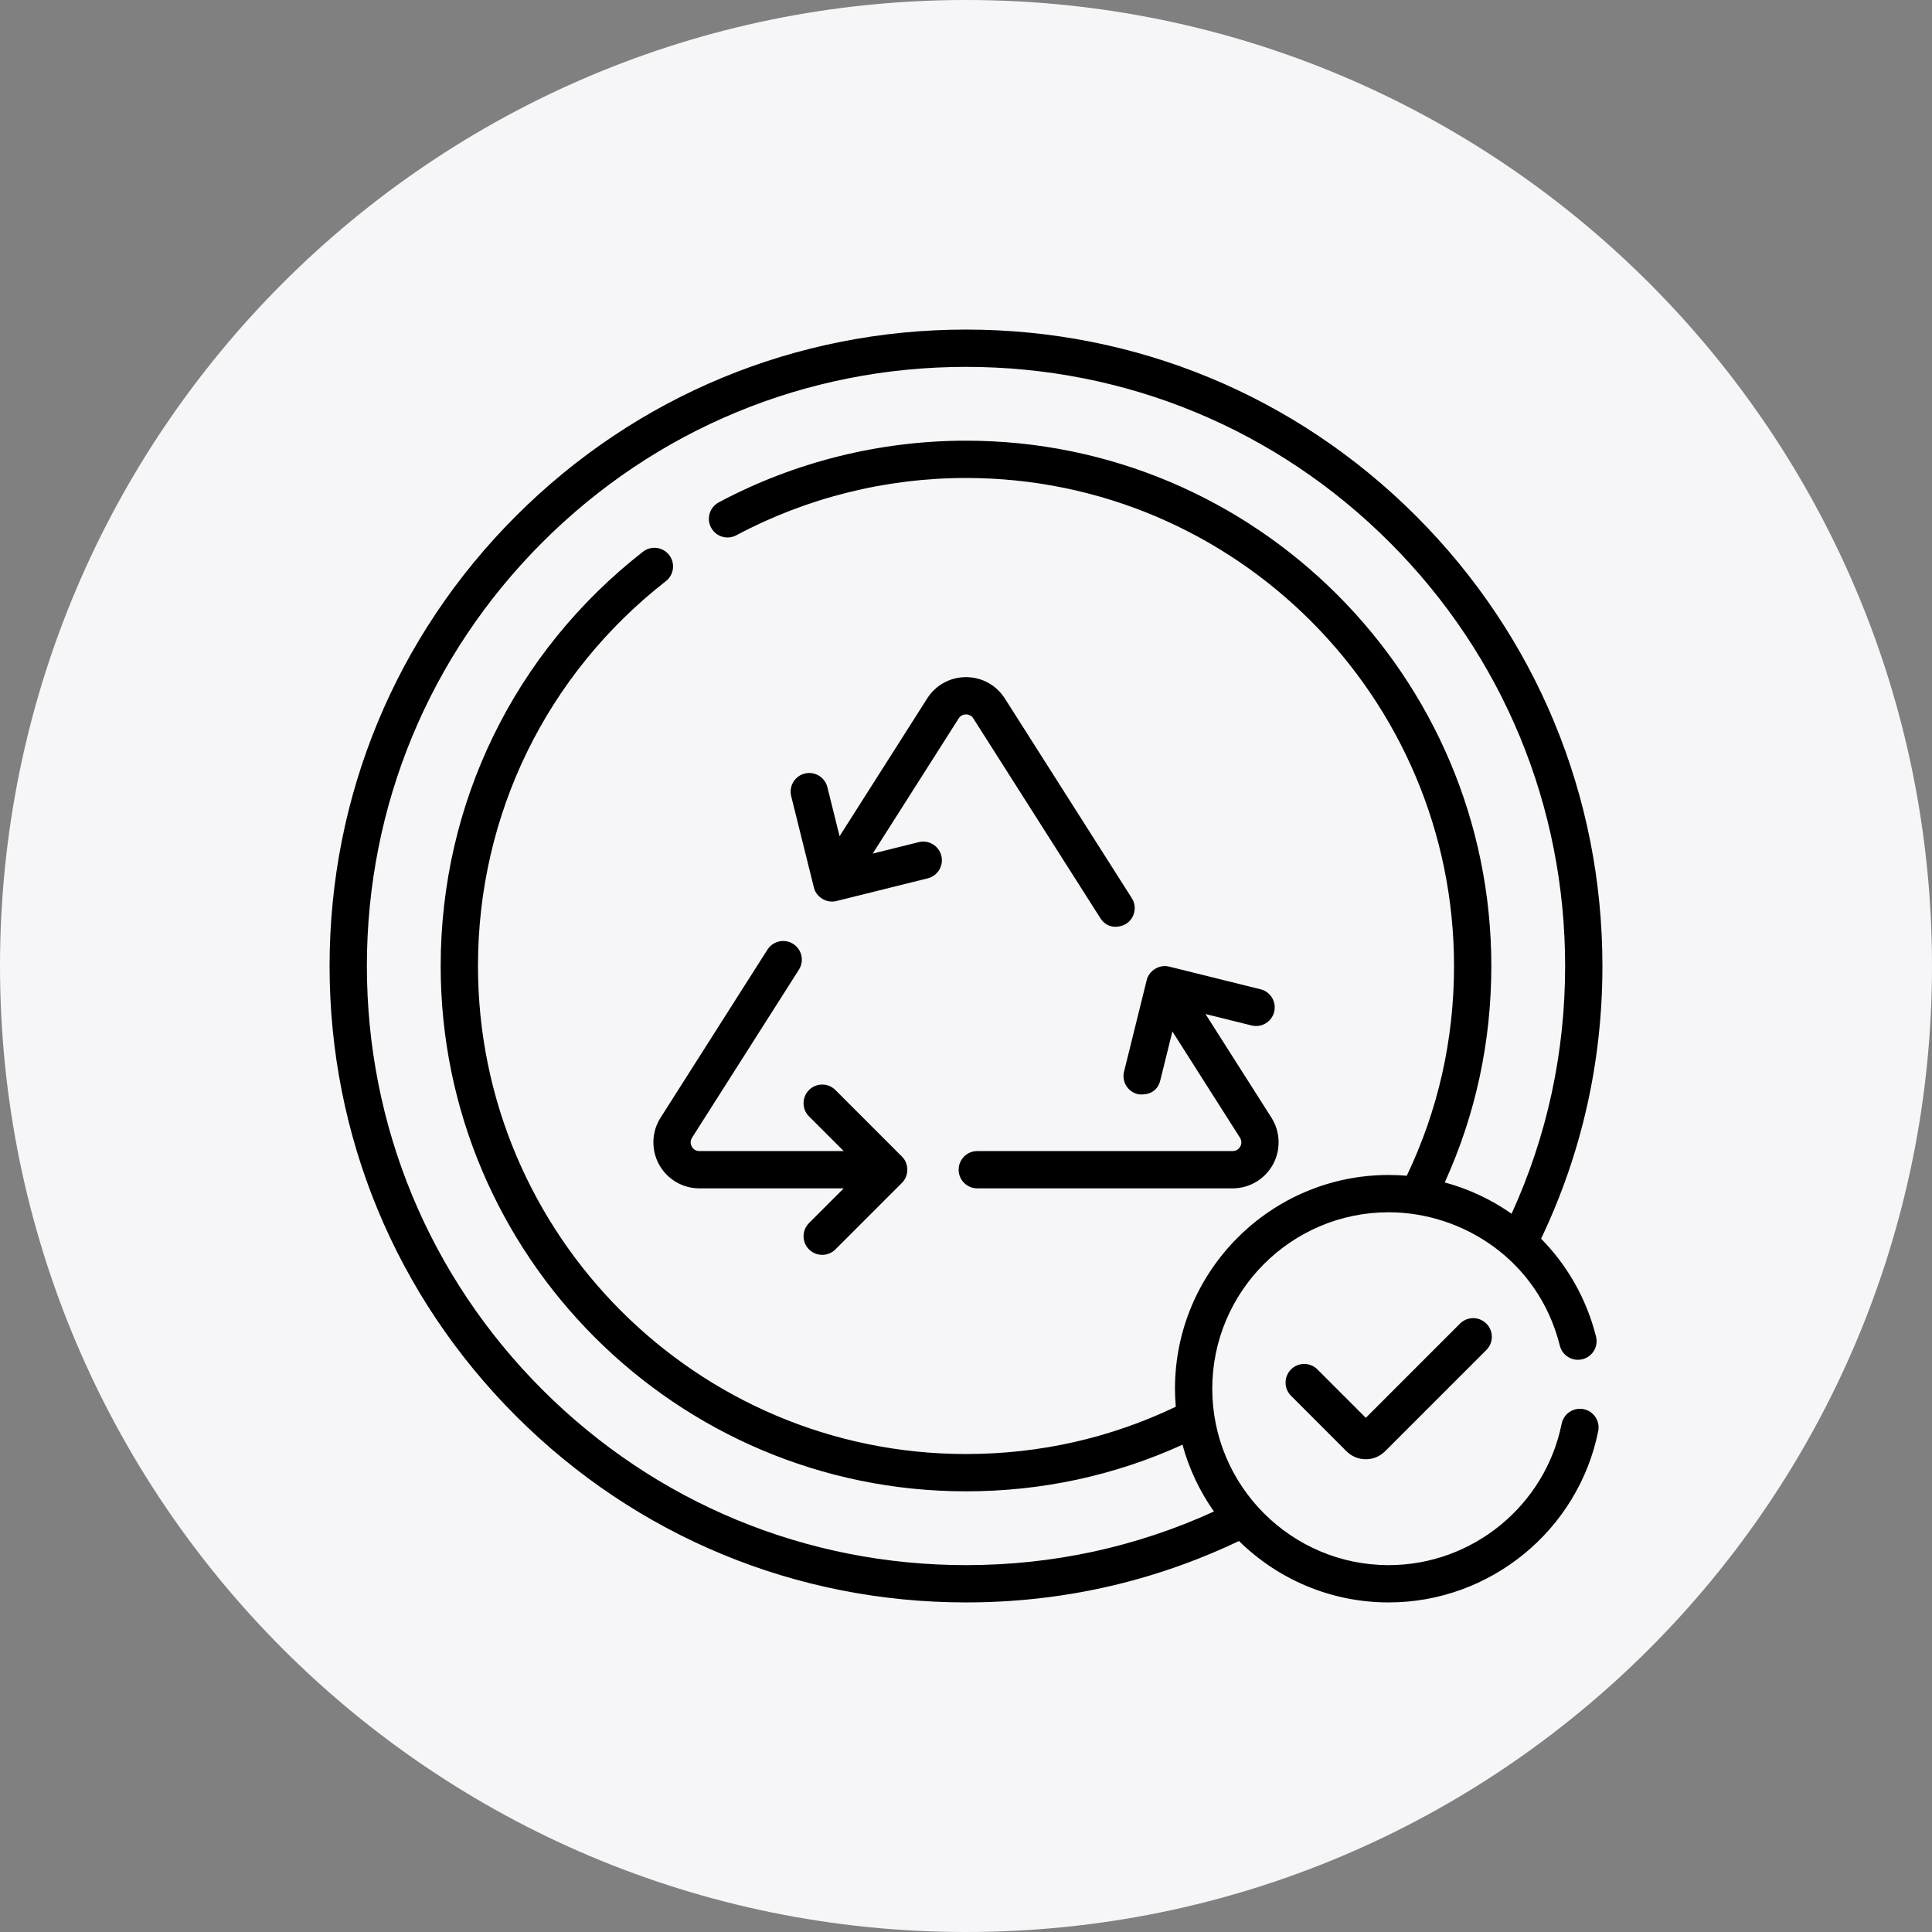 <svg width="85" height="85" viewBox="0 0 85 85" fill="none" xmlns="http://www.w3.org/2000/svg">
<rect x="0" y="0" width="85" height="85" fill="#808080" stroke="none"/>
<path d="M0 42.5C0 19.028 19.028 0 42.5 0C65.972 0 85 19.028 85 42.5C85 65.972 65.972 85 42.5 85C19.028 85 0 65.972 0 42.5Z" fill="#F6F6F9"/>
<g clip-path="url(#clip0_1_2482)">
<path d="M35.807 39.043C35.905 39.472 36.376 39.755 36.801 39.641L40.817 38.643C41.257 38.534 41.524 38.089 41.415 37.649C41.306 37.21 40.861 36.941 40.421 37.051L38.396 37.554L42.177 31.609C42.275 31.454 42.422 31.431 42.5 31.431C42.579 31.431 42.725 31.454 42.823 31.609L48.41 40.394C48.745 40.92 49.314 40.791 49.542 40.646C49.925 40.403 50.038 39.896 49.794 39.514L44.208 30.728C43.834 30.141 43.196 29.791 42.5 29.791C41.804 29.791 41.166 30.141 40.793 30.728L36.938 36.79L36.401 34.631C36.292 34.191 35.847 33.924 35.407 34.033C34.967 34.142 34.7 34.587 34.809 35.027L35.807 39.043ZM50.052 48.137C50.154 48.162 50.872 48.24 51.046 47.538L51.581 45.38L54.553 50.054C54.663 50.227 54.599 50.384 54.566 50.444C54.525 50.518 54.427 50.642 54.23 50.642H42.996C42.543 50.642 42.176 51.01 42.176 51.463C42.176 51.916 42.543 52.283 42.996 52.283H54.23C54.968 52.283 55.648 51.881 56.004 51.233C56.359 50.586 56.334 49.797 55.938 49.173L53.038 44.614L55.065 45.116C55.505 45.225 55.95 44.957 56.059 44.517C56.167 44.078 55.899 43.633 55.46 43.524L51.443 42.528C51.017 42.415 50.548 42.697 50.449 43.127L49.454 47.144C49.344 47.583 49.612 48.028 50.052 48.137ZM69.673 61.997C69.228 61.908 68.796 62.195 68.706 62.639C67.98 66.243 64.78 68.859 61.097 68.859C56.817 68.859 53.335 65.377 53.335 61.097C53.335 56.817 56.817 53.335 61.097 53.335C64.335 53.335 67.682 55.431 68.627 59.205C68.737 59.644 69.183 59.911 69.622 59.801C70.062 59.691 70.329 59.245 70.219 58.806C69.8 57.133 68.948 55.662 67.802 54.498C69.591 50.739 70.5 46.706 70.5 42.5C70.5 35.021 67.588 27.99 62.299 22.701C57.011 17.412 49.979 14.5 42.5 14.5C35.021 14.5 27.99 17.413 22.701 22.701C17.412 27.989 14.5 35.021 14.5 42.5C14.5 49.979 17.413 57.01 22.701 62.299C27.989 67.588 35.021 70.5 42.5 70.5C46.709 70.5 50.746 69.59 54.509 67.798C56.207 69.467 58.533 70.5 61.097 70.5C65.558 70.5 69.435 67.33 70.315 62.963C70.404 62.519 70.117 62.087 69.673 61.997ZM42.5 68.859C35.459 68.859 28.84 66.118 23.861 61.139C18.883 56.16 16.141 49.541 16.141 42.5C16.141 35.459 18.882 28.84 23.861 23.861C28.84 18.883 35.459 16.141 42.5 16.141C49.541 16.141 56.16 18.882 61.139 23.861C66.118 28.84 68.859 35.459 68.859 42.5C68.859 46.313 68.066 49.974 66.504 53.4C65.62 52.779 64.626 52.31 63.563 52.022C64.922 49.03 65.612 45.832 65.612 42.5C65.612 29.756 55.244 19.388 42.5 19.388C38.707 19.388 34.945 20.327 31.621 22.103C31.222 22.317 31.071 22.814 31.285 23.213C31.498 23.613 31.995 23.764 32.395 23.55C35.482 21.901 38.976 21.029 42.5 21.029C54.339 21.029 63.971 30.661 63.971 42.5C63.971 45.738 63.272 48.839 61.892 51.728C61.63 51.706 61.365 51.694 61.097 51.694C55.912 51.694 51.694 55.912 51.694 61.097C51.694 61.365 51.708 61.629 51.73 61.891C48.841 63.271 45.739 63.971 42.5 63.971C30.661 63.971 21.029 54.34 21.029 42.5C21.029 35.842 24.042 29.67 29.297 25.567C29.654 25.288 29.717 24.773 29.438 24.416C29.159 24.059 28.644 23.995 28.287 24.274C22.631 28.69 19.388 35.333 19.388 42.5C19.388 55.244 29.756 65.612 42.5 65.612C45.833 65.612 49.031 64.921 52.024 63.562C52.314 64.629 52.788 65.62 53.409 66.5C49.98 68.065 46.316 68.859 42.5 68.859ZM28.996 51.234C29.352 51.881 30.032 52.283 30.77 52.283H37.12L35.594 53.809C35.273 54.129 35.273 54.649 35.594 54.969C35.754 55.129 35.964 55.209 36.174 55.209C36.384 55.209 36.594 55.129 36.754 54.969L39.68 52.043C39.997 51.737 39.997 51.189 39.68 50.883L36.754 47.956C36.434 47.636 35.914 47.636 35.594 47.956C35.273 48.277 35.273 48.796 35.594 49.117L37.12 50.642H30.77C30.573 50.642 30.475 50.518 30.434 50.444C30.402 50.384 30.337 50.227 30.447 50.054L35.149 42.661C35.392 42.278 35.279 41.772 34.897 41.528C34.515 41.285 34.007 41.398 33.764 41.78L29.062 49.174C28.666 49.797 28.641 50.586 28.996 51.234ZM64.234 58.233L60.09 62.378L57.96 60.248C57.639 59.928 57.12 59.928 56.8 60.248C56.479 60.569 56.479 61.088 56.8 61.408L59.241 63.85C59.468 64.076 59.769 64.201 60.09 64.201C60.41 64.201 60.712 64.076 60.938 63.85L65.394 59.394C65.715 59.073 65.715 58.554 65.394 58.233C65.074 57.913 64.555 57.913 64.234 58.233Z" fill="black"/>
</g>
<defs>
<clipPath id="clip0_1_2482">
<rect width="56" height="56" fill="white" transform="translate(14.5 14.5)"/>
</clipPath>
</defs>
</svg>
